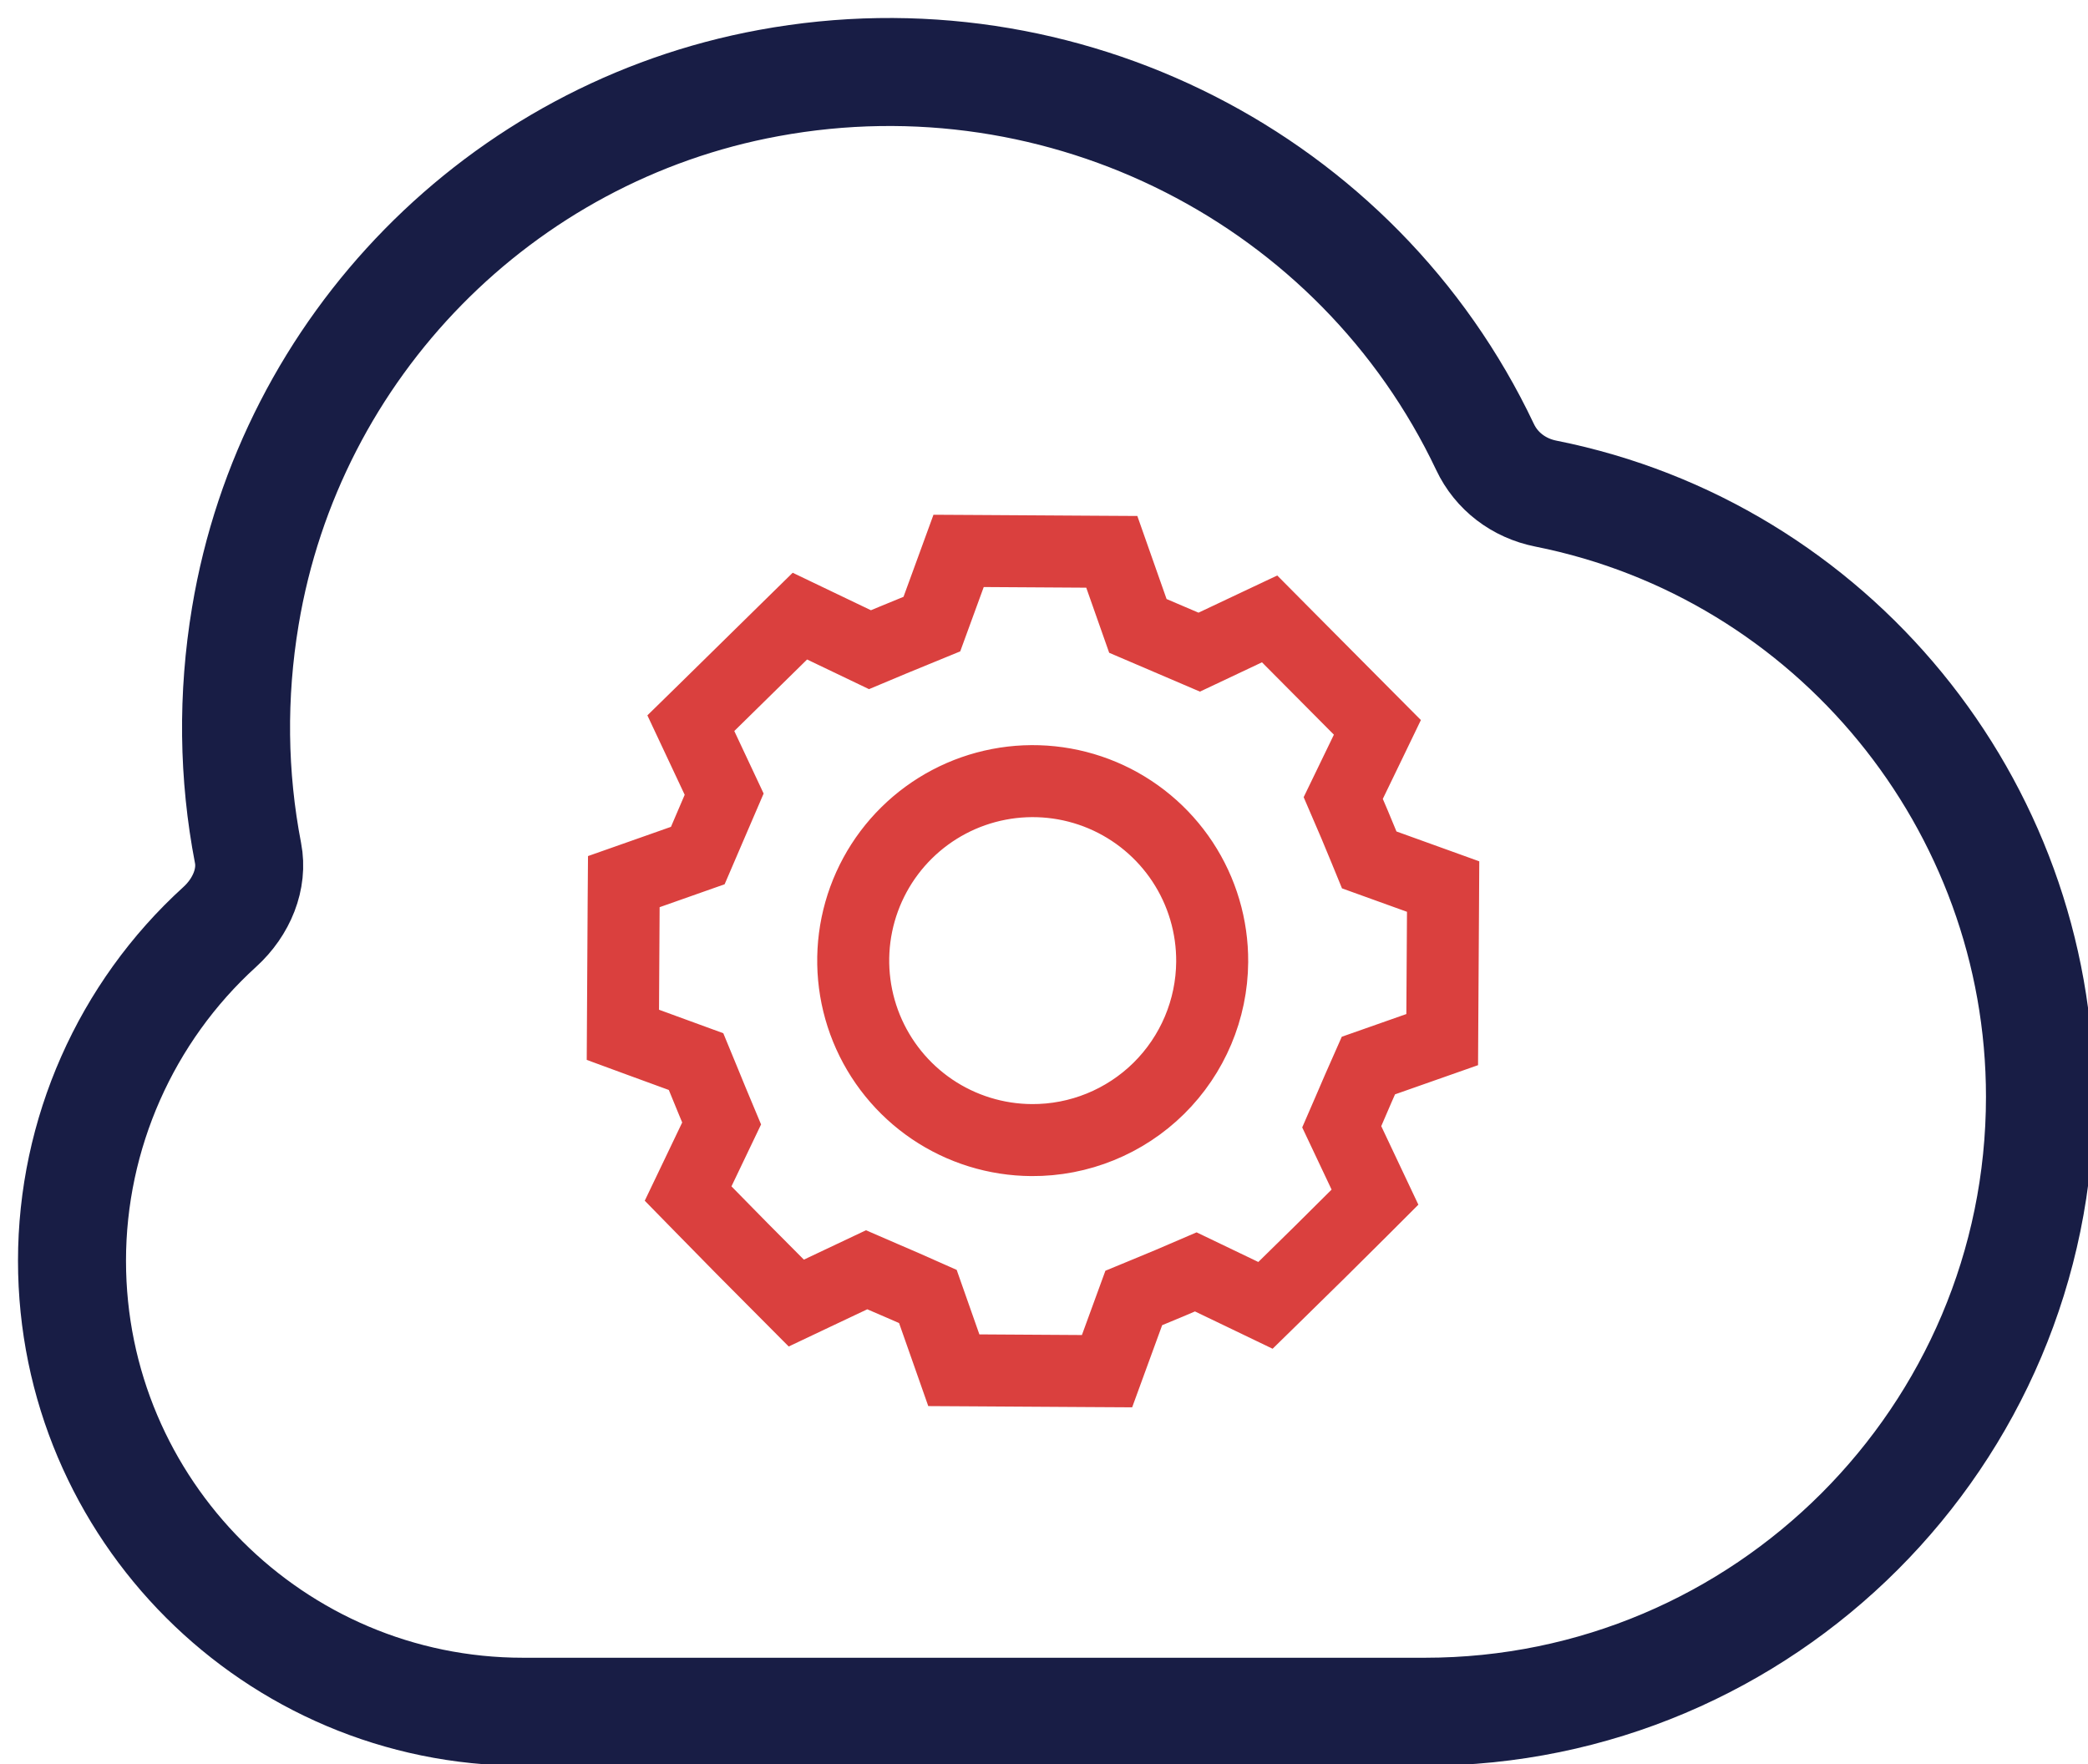 <svg width="58" height="49" viewBox="0 0 58 49" fill="none" xmlns="http://www.w3.org/2000/svg">
<path d="M41.251 12.415C41.569 13.089 42.187 13.561 42.941 13.711C50.895 15.296 56.666 22.344 56.666 30.464C56.666 39.885 49.004 47.547 39.583 47.547H14.528C7.619 47.547 2 41.926 2 35.02C2 31.498 3.494 28.12 6.102 25.749C6.724 25.184 7.027 24.401 6.89 23.697C6.474 21.54 6.446 19.326 6.815 17.114C8.061 9.623 13.904 3.673 21.357 2.306C29.536 0.799 37.72 4.965 41.251 12.415Z" stroke="#181D45" stroke-width="3"/>
<path d="M38.03 20.683L38.261 20.204L37.887 19.828L35.64 17.567L35.267 17.191L34.788 17.417L33.313 18.114C32.995 17.977 32.728 17.864 32.462 17.751L32.462 17.751C32.194 17.637 31.927 17.523 31.608 17.386L31.058 15.825L30.883 15.328L30.355 15.325L27.155 15.305L26.628 15.302L26.447 15.798L25.885 17.336C25.705 17.41 25.541 17.477 25.384 17.541C24.979 17.707 24.622 17.853 24.165 18.046L22.693 17.341L22.219 17.114L21.844 17.482L19.57 19.716L19.19 20.088L19.416 20.569L20.115 22.058C19.977 22.376 19.864 22.643 19.75 22.91L19.75 22.91C19.636 23.178 19.523 23.446 19.385 23.764L17.825 24.314L17.328 24.489L17.324 25.017L17.305 28.217L17.302 28.744L17.797 28.926L19.335 29.488C19.409 29.667 19.477 29.831 19.541 29.988C19.706 30.393 19.853 30.75 20.045 31.207L19.341 32.679L19.114 33.153L19.481 33.528C20.608 34.678 20.609 34.679 21.746 35.82L22.119 36.195L22.598 35.968L24.072 35.271C24.237 35.343 24.388 35.407 24.532 35.469C24.947 35.647 25.302 35.8 25.774 36.011L26.32 37.563L26.495 38.061L27.023 38.064L30.223 38.084L30.751 38.087L30.932 37.591L31.494 36.053C31.593 36.012 31.687 35.973 31.778 35.936C32.278 35.73 32.677 35.565 33.218 35.33L34.678 36.031L35.152 36.259L35.528 35.891C36.678 34.764 36.679 34.763 37.82 33.627L38.194 33.253L37.968 32.775L37.271 31.3C37.343 31.135 37.407 30.984 37.469 30.84C37.647 30.425 37.8 30.07 38.01 29.598L39.563 29.052L40.061 28.877L40.064 28.349L40.084 25.156L40.087 24.626L39.588 24.446L38.035 23.886C37.995 23.788 37.956 23.694 37.919 23.604C37.713 23.105 37.548 22.705 37.313 22.165L38.03 20.683ZM28.655 31.668C27.669 31.662 26.707 31.364 25.89 30.811C25.074 30.258 24.44 29.475 24.068 28.562C23.696 27.648 23.604 26.645 23.802 25.679C24.001 24.713 24.481 23.828 25.183 23.135C25.885 22.442 26.776 21.973 27.745 21.787C28.713 21.601 29.715 21.706 30.624 22.089C31.533 22.473 32.307 23.117 32.85 23.941C33.392 24.764 33.678 25.73 33.672 26.716C33.663 28.038 33.129 29.302 32.189 30.231C31.248 31.159 29.977 31.677 28.655 31.668Z" stroke="#DA403E" stroke-width="2"/>
</svg>

